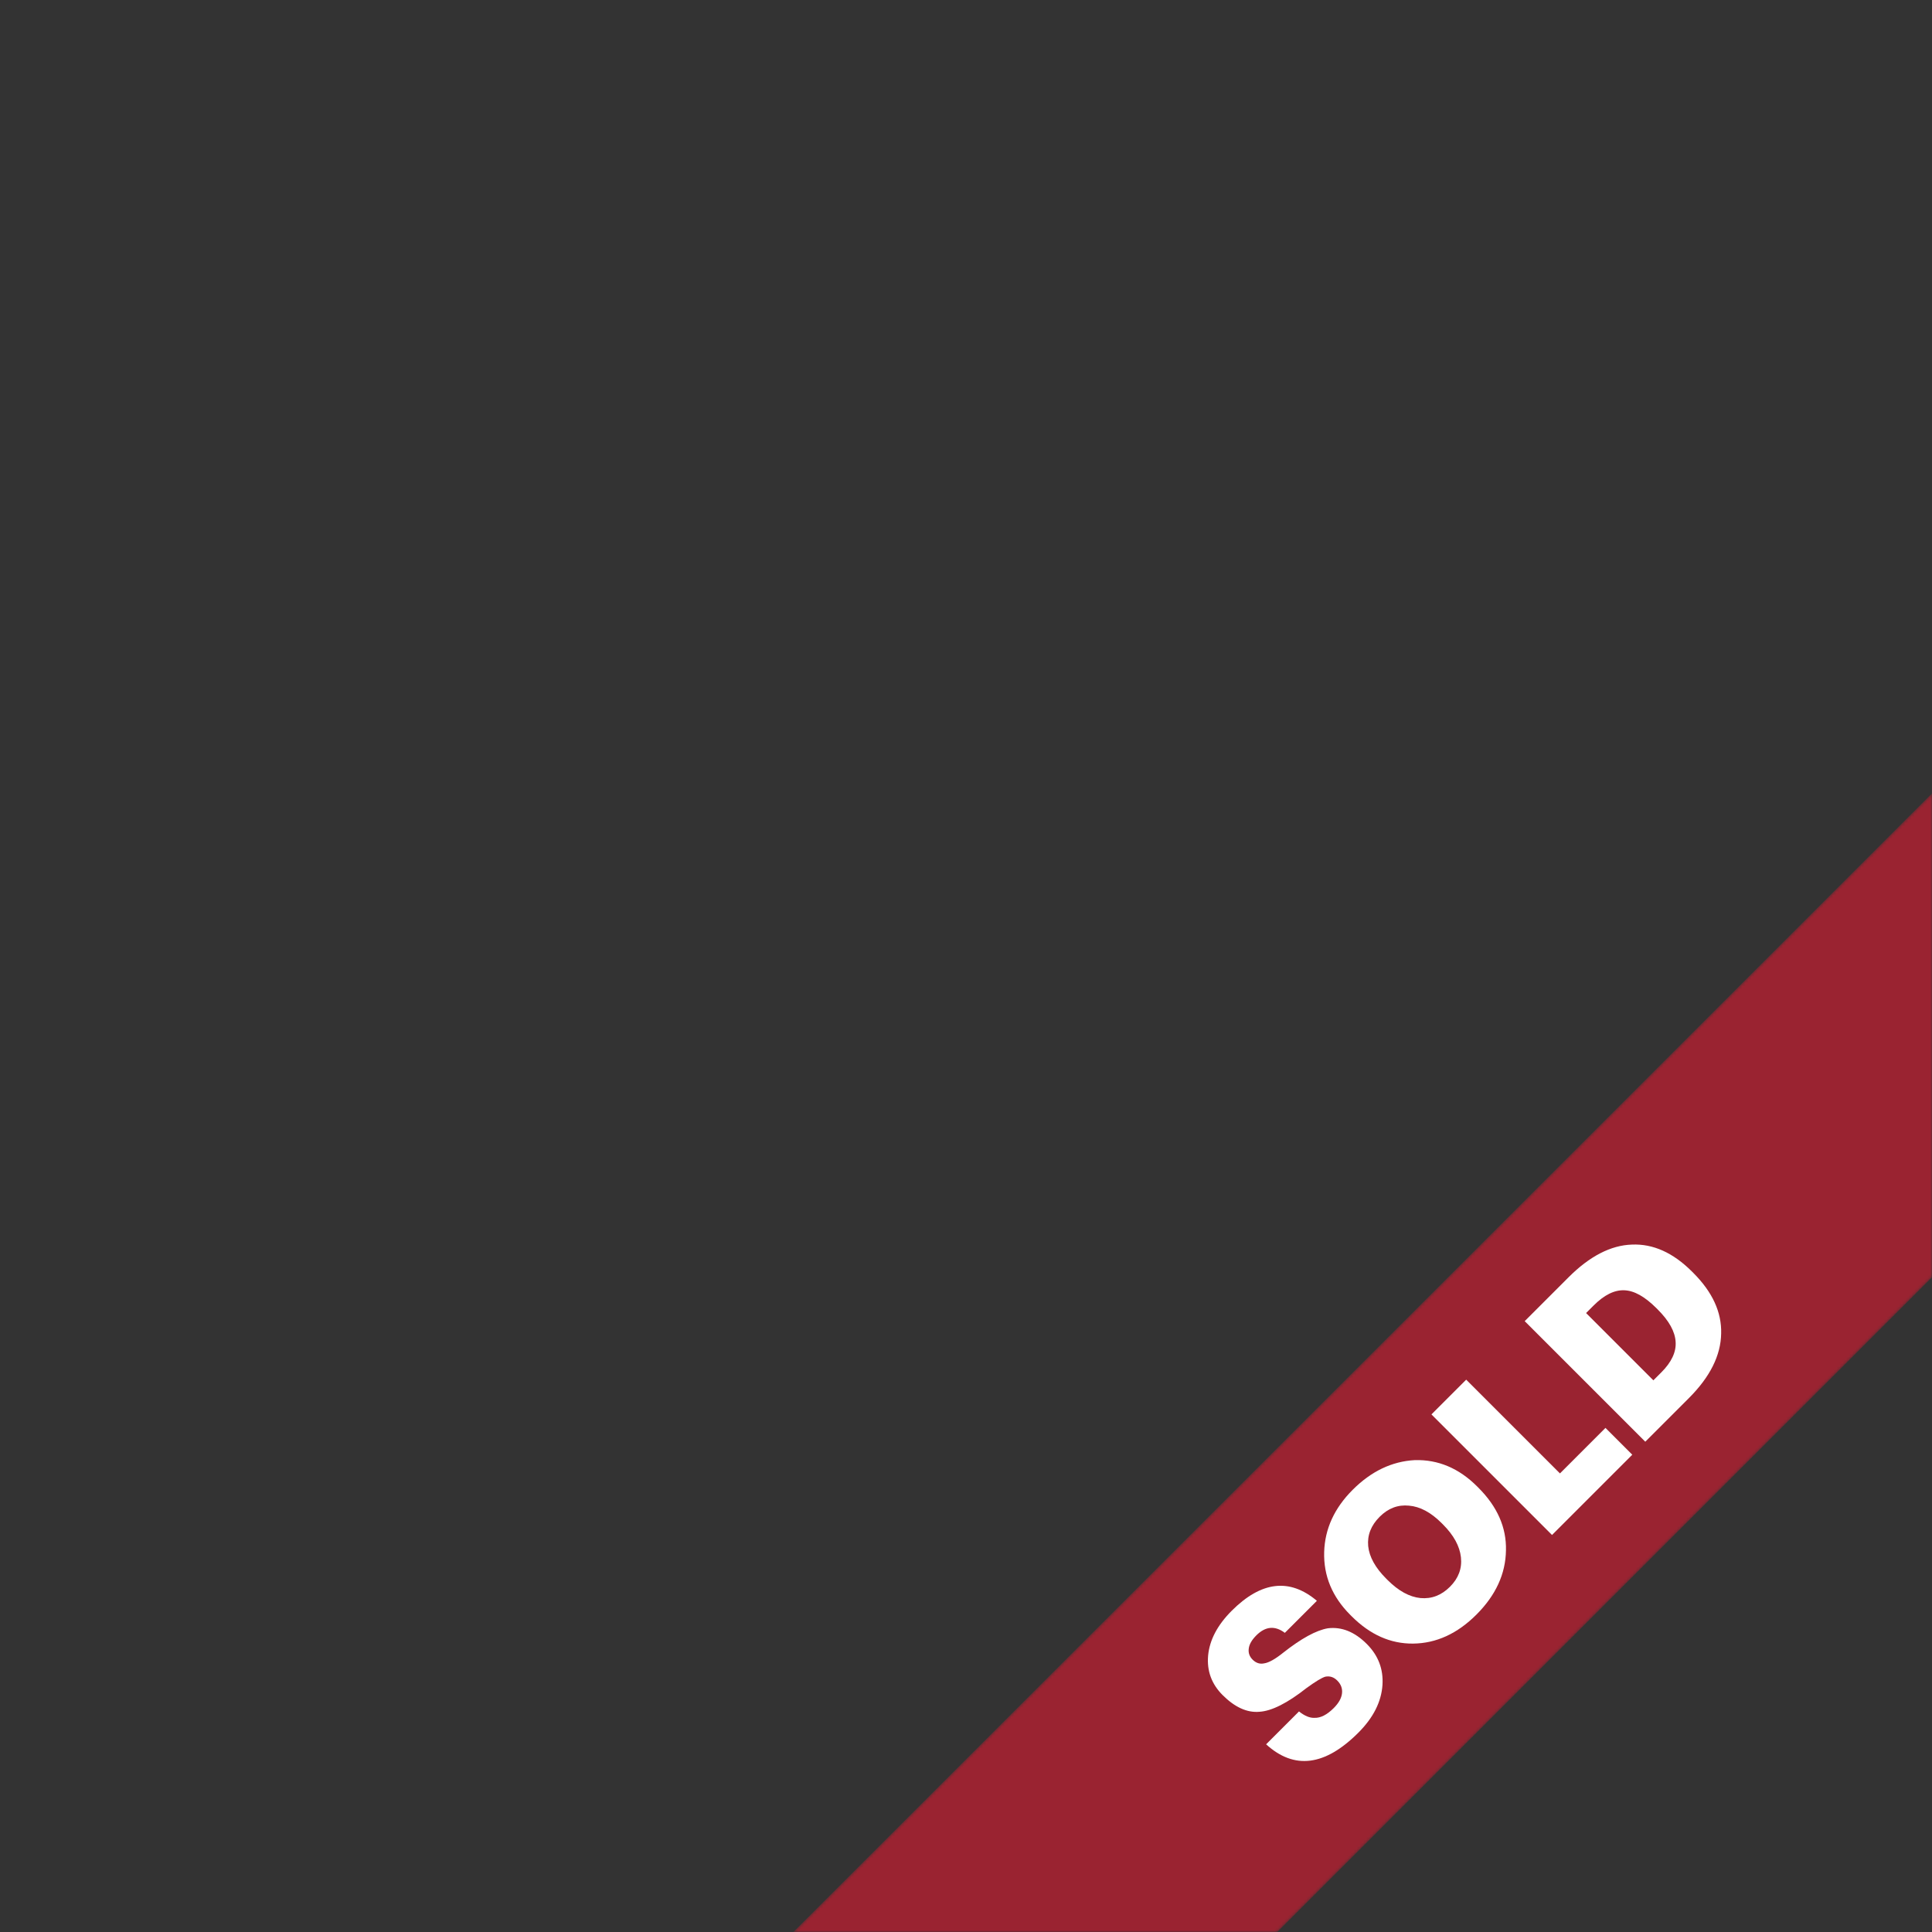<svg width="616" height="616" viewBox="0 0 616 616" fill="none" xmlns="http://www.w3.org/2000/svg">
<rect x="0" y="0" width="616" height="616" fill="#333333" stroke="none"/>
<g clip-path="url(#clip0_7_50)">
<mask id="mask0_7_50" style="mask-type:luminance" maskUnits="userSpaceOnUse" x="0" y="0" width="616" height="616">
<path d="M616 0H0V616H616V0Z" fill="white"/>
</mask>
<g mask="url(#mask0_7_50)">
<mask id="mask1_7_50" style="mask-type:luminance" maskUnits="userSpaceOnUse" x="196" y="209" width="542" height="542">
<path d="M737.096 286.138L659.958 209L196.001 672.958L273.139 750.096L737.096 286.138Z" fill="white"/>
</mask>
<g mask="url(#mask1_7_50)">
<path d="M737.096 286.138L659.958 209L196.001 672.958L273.139 750.096L737.096 286.138Z" fill="#C71D31" fill-opacity="0.7"/>
<path d="M433.1 552.448C422.454 563.093 412.651 564.33 403.69 556.157L414.174 545.673C415.966 547.107 417.615 547.788 419.121 547.716C421.056 547.788 423.099 546.748 425.25 544.598C426.827 543.02 427.705 541.461 427.885 539.92C428.064 538.379 427.562 537.017 426.379 535.834C425.268 534.723 423.995 534.31 422.562 534.597C421.451 534.92 419.461 536.12 416.594 538.199C410.5 543.003 405.5 545.53 401.593 545.78C397.65 546.139 393.725 544.365 389.818 540.458C386.305 536.945 384.764 532.751 385.194 527.876C385.66 522.894 388.169 518.127 392.721 513.574C402.148 504.147 411.199 503.09 419.873 510.402L409.658 520.618C406.503 518.252 403.475 518.521 400.571 521.424C399.102 522.894 398.295 524.31 398.152 525.672C397.973 526.998 398.385 528.163 399.388 529.167C400.464 530.242 401.682 530.636 403.044 530.35C404.55 530.134 406.575 529.005 409.12 526.962C414.891 522.41 419.64 519.811 423.368 519.166C427.777 518.628 431.917 520.295 435.788 524.166C439.444 527.823 441.111 532.178 440.788 537.232C440.43 542.608 437.867 547.68 433.1 552.448Z" fill="white"/>
<path d="M452.901 509.527C456.449 509.85 459.586 508.649 462.31 505.925C465.034 503.201 466.199 500.064 465.805 496.516C465.41 492.967 463.493 489.472 460.052 486.031L459.621 485.601C456.216 482.196 452.757 480.35 449.245 480.063C445.732 479.705 442.613 480.888 439.889 483.612C437.129 486.372 435.91 489.49 436.233 492.967C436.591 496.408 438.509 499.867 441.986 503.344L442.416 503.774C445.893 507.251 449.388 509.169 452.901 509.527ZM470.751 514.796C464.658 520.89 457.919 523.972 450.535 524.044C443.366 524.116 436.842 521.212 430.964 515.334L430.534 514.904C424.763 509.133 421.985 502.448 422.2 494.849C422.415 487.465 425.444 480.852 431.287 475.009C437.201 469.095 443.796 465.941 451.073 465.546C458.528 465.331 465.159 468.127 470.966 473.934L471.396 474.364C477.418 480.386 480.339 487.035 480.16 494.311C480.053 501.803 476.916 508.631 470.751 514.796Z" fill="white"/>
<path d="M456.403 450.968L467.479 439.892L497.373 469.786L511.89 455.269L520.439 463.818L494.846 489.411L456.403 450.968Z" fill="white"/>
<path d="M529.687 437.579C532.949 434.318 534.473 431.074 534.258 427.848C534.078 424.586 532.179 421.145 528.558 417.525L528.128 417.094C524.436 413.402 521.031 411.503 517.913 411.395C514.758 411.252 511.496 412.865 508.127 416.234L505.708 418.654L527.16 440.106L529.687 437.579ZM486.137 421.234L500.116 407.255C506.855 400.516 513.593 397.04 520.332 396.824C527.071 396.538 533.451 399.405 539.473 405.427L539.903 405.857C545.997 411.951 548.954 418.385 548.775 425.159C548.667 432.149 545.244 439.013 538.505 445.752L524.58 459.677L486.137 421.234Z" fill="white"/>
</g>
</g>
</g>
<defs>
<clipPath id="clip0_7_50">
<rect width="616" height="616" fill="white"/>
</clipPath>
</defs>
</svg>
